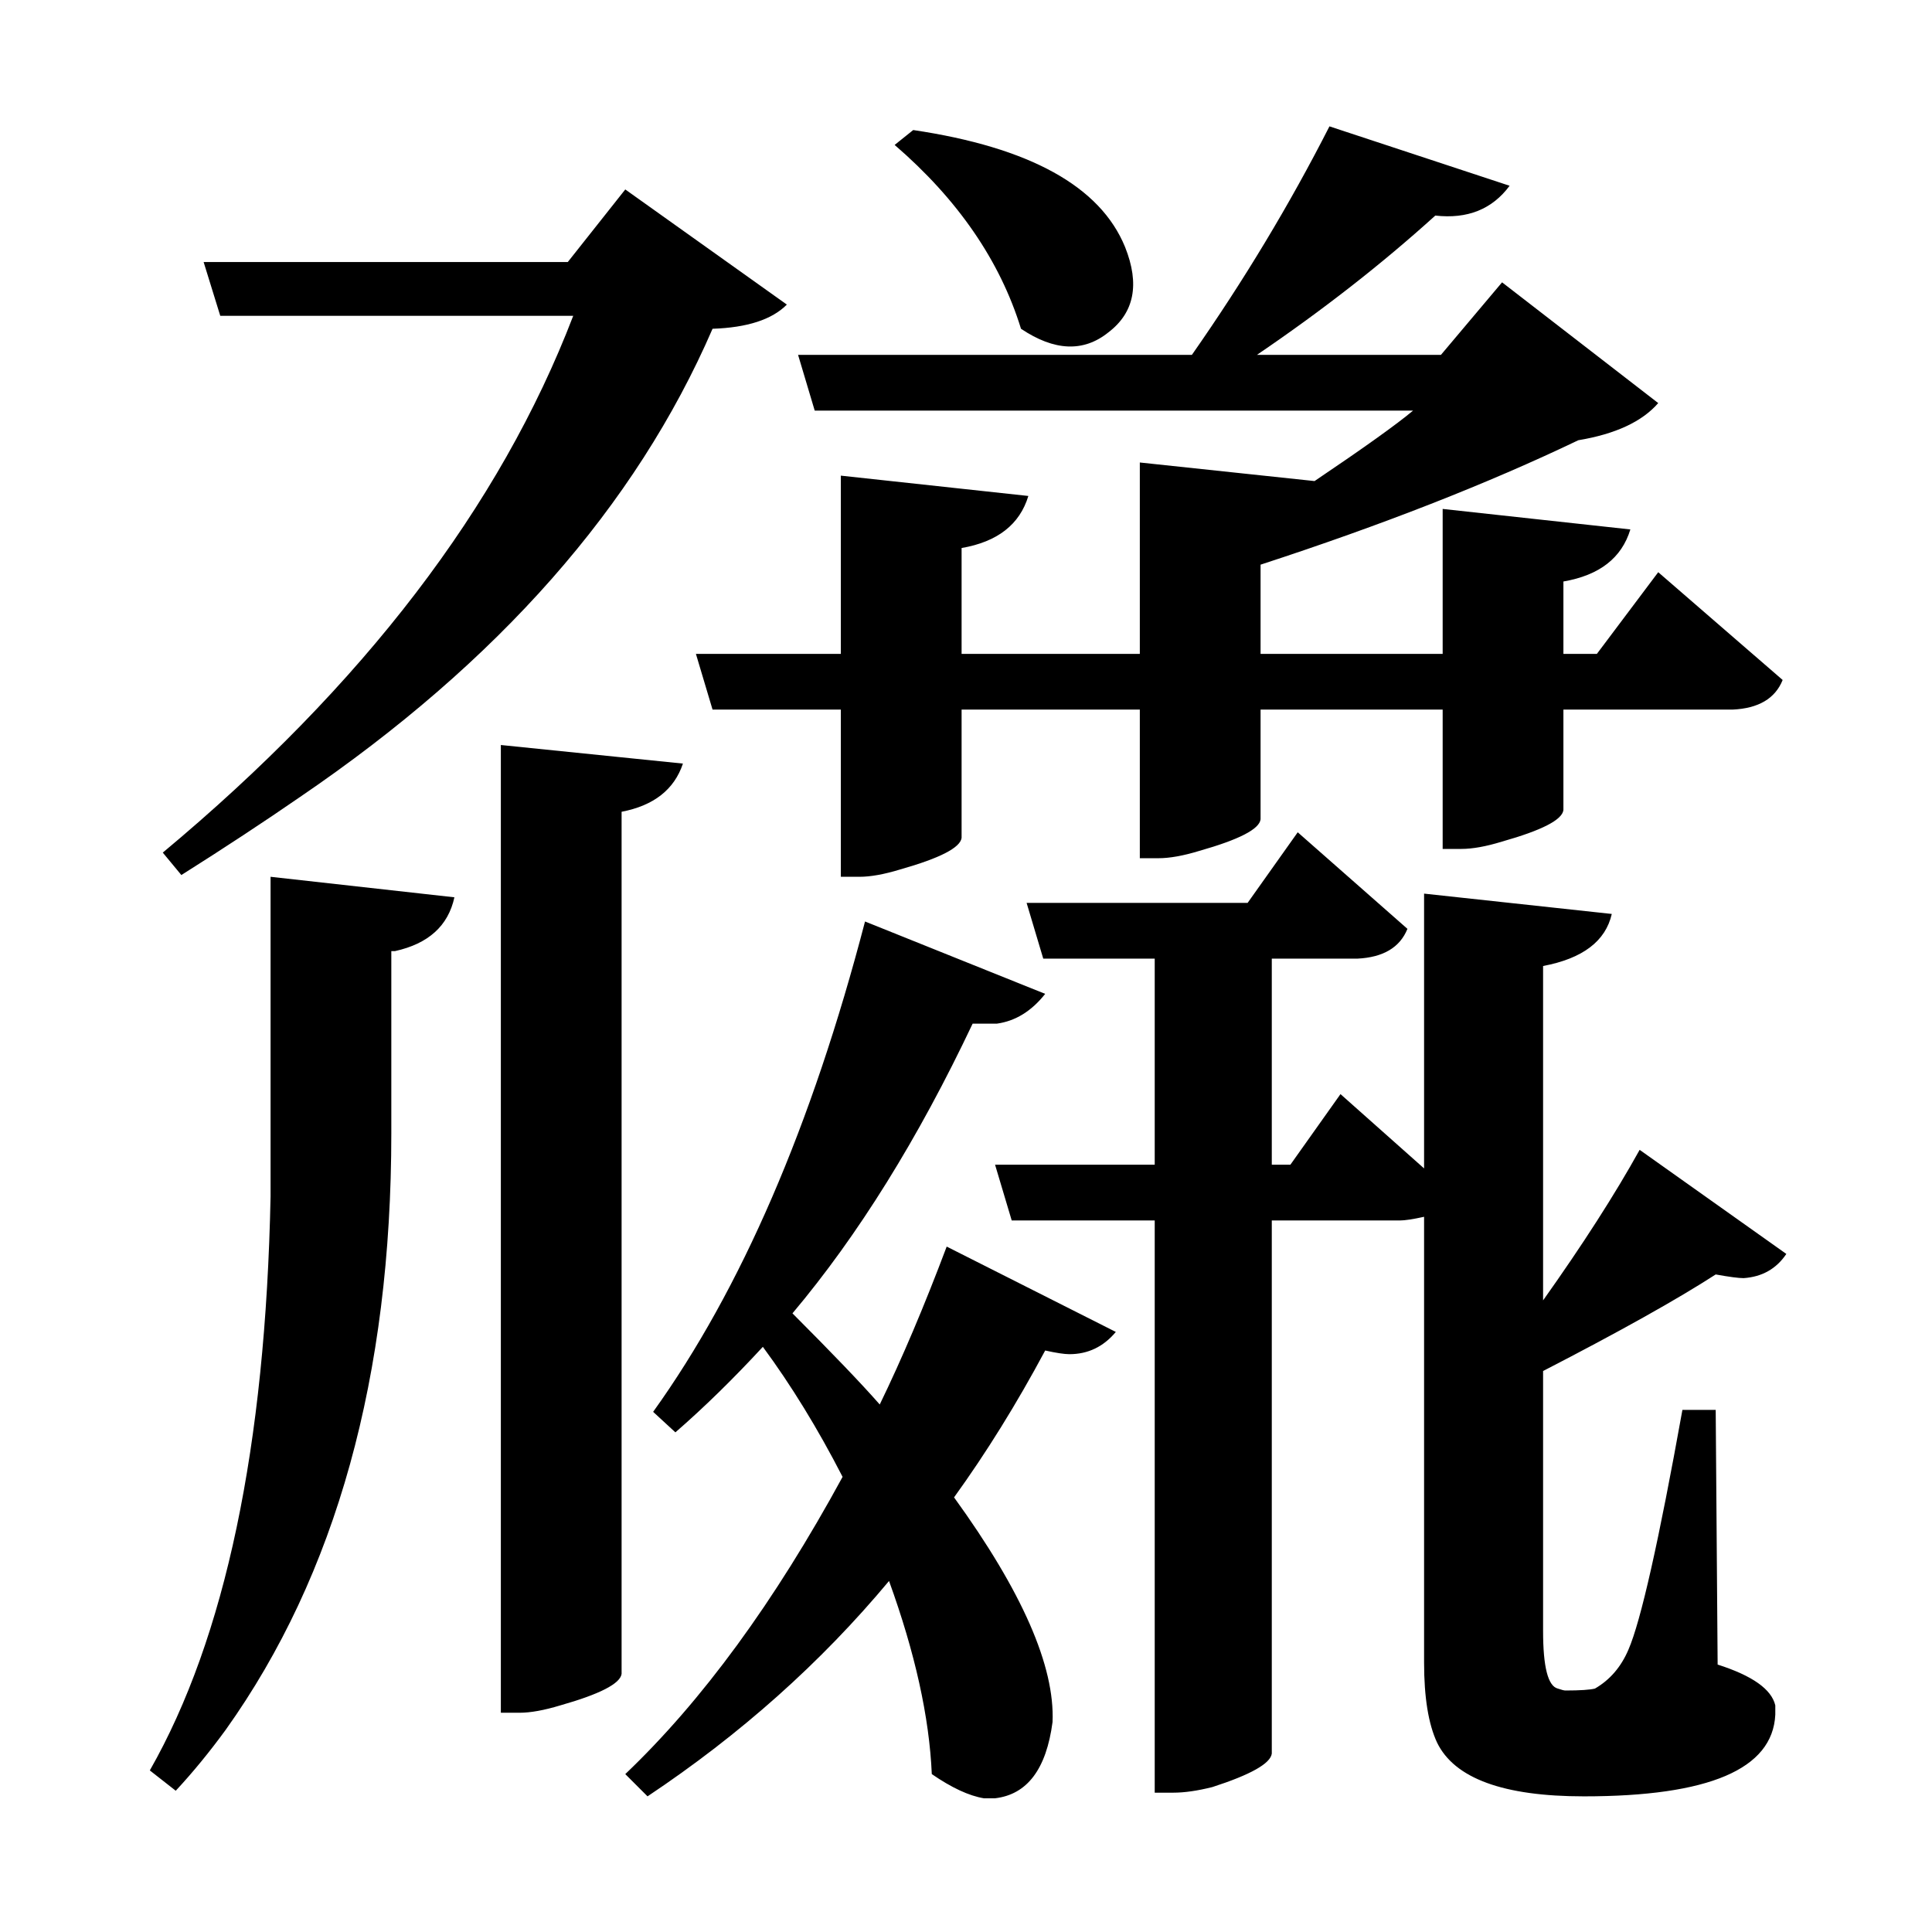 <?xml version="1.0" encoding="UTF-8"?>
<svg xmlns="http://www.w3.org/2000/svg" xmlns:xlink="http://www.w3.org/1999/xlink" width="156pt" height="156pt" viewBox="0 0 156 156" version="1.1">
<defs>
<g>
<symbol overflow="visible" id="glyph0-0">
<path style="stroke:none;" d=""/>
</symbol>
<symbol overflow="visible" id="glyph0-1">
<path style="stroke:none;" d="M 62.844 -100.344 L 61.5 -104.844 L 93.297 -104.844 C 97.492 -110.844 101.195 -116.992 104.406 -123.297 L 118.953 -118.5 C 117.547 -116.602 115.547 -115.801 112.953 -116.094 C 108.648 -112.195 103.848 -108.445 98.547 -104.844 L 113.406 -104.844 L 118.344 -110.703 L 130.953 -100.953 C 129.648 -99.453 127.5 -98.453 124.5 -97.953 C 117.195 -94.453 108.645 -91.102 98.844 -87.906 L 98.844 -80.703 L 113.547 -80.703 L 113.547 -92.406 L 128.703 -90.75 C 128.004 -88.445 126.203 -87.047 123.297 -86.547 L 123.297 -80.703 L 126 -80.703 L 130.953 -87.297 L 141 -78.594 C 140.395 -77.094 139.047 -76.297 136.953 -76.203 L 123.297 -76.203 L 123.297 -68.094 C 123.203 -67.301 121.551 -66.453 118.344 -65.547 C 117.051 -65.148 115.953 -64.953 115.047 -64.953 L 113.547 -64.953 L 113.547 -76.203 L 98.844 -76.203 L 98.844 -67.344 C 98.75 -66.551 97.102 -65.703 93.906 -64.797 C 92.602 -64.398 91.5 -64.203 90.594 -64.203 L 89.094 -64.203 L 89.094 -76.203 L 74.703 -76.203 L 74.703 -65.844 C 74.598 -65.051 72.945 -64.203 69.75 -63.297 C 68.445 -62.898 67.348 -62.703 66.453 -62.703 L 64.953 -62.703 L 64.953 -76.203 L 54.594 -76.203 L 53.25 -80.703 L 64.953 -80.703 L 64.953 -95.094 L 80.094 -93.453 C 79.395 -91.148 77.598 -89.75 74.703 -89.25 L 74.703 -80.703 L 89.094 -80.703 L 89.094 -96.156 L 103.203 -94.656 C 107.203 -97.352 109.852 -99.25 111.156 -100.344 Z M 79.5 -106.953 C 77.801 -112.453 74.398 -117.398 69.297 -121.797 L 70.797 -123 C 80.203 -121.602 85.906 -118.453 87.906 -113.547 C 89.102 -110.547 88.648 -108.25 86.547 -106.656 C 84.547 -105.051 82.195 -105.148 79.5 -106.953 Z M 10.203 -64.656 C 26.398 -78.156 37.445 -92.602 43.344 -108 L 14.844 -108 L 13.5 -112.344 L 42.906 -112.344 L 47.547 -118.203 L 60.594 -108.906 C 59.395 -107.695 57.395 -107.047 54.594 -106.953 C 48.395 -92.648 37.297 -80.051 21.297 -69.156 C 18.398 -67.156 15.203 -65.051 11.703 -62.844 Z M 52.203 -71.844 C 51.504 -69.75 49.852 -68.453 47.25 -67.953 L 47.25 1.656 C 47.145 2.445 45.492 3.297 42.297 4.203 C 40.992 4.598 39.895 4.797 39 4.797 L 37.5 4.797 L 37.5 -73.344 Z M 135.594 -30.594 C 132.5 -28.594 127.852 -25.992 121.656 -22.797 L 121.656 -1.797 C 121.656 1.098 122.051 2.645 122.844 2.844 C 123.145 2.945 123.348 3 123.453 3 C 124.648 3 125.445 2.945 125.844 2.844 C 127.051 2.145 127.953 1.098 128.547 -0.297 C 129.547 -2.598 131 -9.051 132.906 -19.656 L 135.594 -19.656 L 135.75 0.906 C 138.551 1.801 140.102 2.898 140.406 4.203 C 140.406 4.504 140.406 4.754 140.406 4.953 C 140.195 9.348 135.047 11.547 124.953 11.547 C 118.453 11.547 114.5 10.098 113.094 7.203 C 112.395 5.703 112.047 3.551 112.047 0.75 L 112.047 -35.25 C 111.148 -35.051 110.5 -34.953 110.094 -34.953 L 99.75 -34.953 L 99.75 8.094 C 99.645 8.895 98.047 9.797 94.953 10.797 C 93.754 11.098 92.703 11.25 91.797 11.25 L 90.297 11.25 L 90.297 -34.953 L 78.75 -34.953 L 77.406 -39.453 L 90.297 -39.453 L 90.297 -56.094 L 81.297 -56.094 L 79.953 -60.594 L 97.797 -60.594 L 101.844 -66.297 L 110.703 -58.5 C 110.098 -57 108.75 -56.195 106.656 -56.094 L 99.75 -56.094 L 99.75 -39.453 L 101.25 -39.453 L 105.297 -45.156 L 112.047 -39.156 L 112.047 -61.344 L 127.203 -59.703 C 126.703 -57.504 124.852 -56.102 121.656 -55.5 L 121.656 -28.5 C 124.852 -33 127.453 -37.051 129.453 -40.656 L 141.297 -32.25 C 140.492 -31.051 139.344 -30.398 137.844 -30.297 C 137.445 -30.297 136.695 -30.395 135.594 -30.594 Z M 18.906 -62.703 L 33.75 -61.047 C 33.25 -58.742 31.648 -57.297 28.953 -56.703 C 28.754 -56.703 28.656 -56.703 28.656 -56.703 L 28.656 -42 C 28.656 -22.395 24.203 -6.344 15.297 6.156 C 13.992 7.945 12.645 9.594 11.25 11.094 L 9.156 9.453 C 15.25 -1.242 18.5 -16.695 18.906 -36.906 C 18.906 -39 18.906 -41.195 18.906 -43.5 Z M 68.094 -20.094 C 69.895 -23.801 71.695 -28.051 73.5 -32.844 L 87.156 -25.953 C 86.156 -24.754 84.906 -24.156 83.406 -24.156 C 83 -24.156 82.348 -24.254 81.453 -24.453 C 79.148 -20.148 76.695 -16.195 74.094 -12.594 C 79.594 -5 82.242 1.047 82.047 5.547 C 81.547 9.348 80 11.398 77.406 11.703 C 77.102 11.703 76.801 11.703 76.5 11.703 C 75.301 11.504 73.898 10.852 72.297 9.75 C 72.098 5.145 70.945 -0.051 68.844 -5.844 C 63.344 0.75 56.844 6.547 49.344 11.547 L 47.547 9.75 C 53.742 3.852 59.594 -4.145 65.094 -14.25 C 63.094 -18.145 60.945 -21.645 58.656 -24.75 C 56.25 -22.145 53.895 -19.844 51.594 -17.844 L 49.797 -19.5 C 56.898 -29.395 62.602 -42.594 66.906 -59.094 L 81.453 -53.25 C 80.348 -51.852 79.047 -51.051 77.547 -50.844 L 75.594 -50.844 C 71.195 -41.551 66.348 -33.754 61.047 -27.453 C 64.242 -24.254 66.594 -21.801 68.094 -20.094 Z M 68.094 -20.094 "/>
</symbol>
</g>
</defs>
<g id="surface7531">
<rect x="0" y="0" width="156" height="156" style="fill:rgb(100%,100%,100%);fill-opacity:0;stroke:none;"/>
<g style="fill:rgb(0%,0%,0%);fill-opacity:1;">
  <use xlink:href="#glyph0-1" x="2.941" y="133.5"/>
</g>
</g>
</svg>
